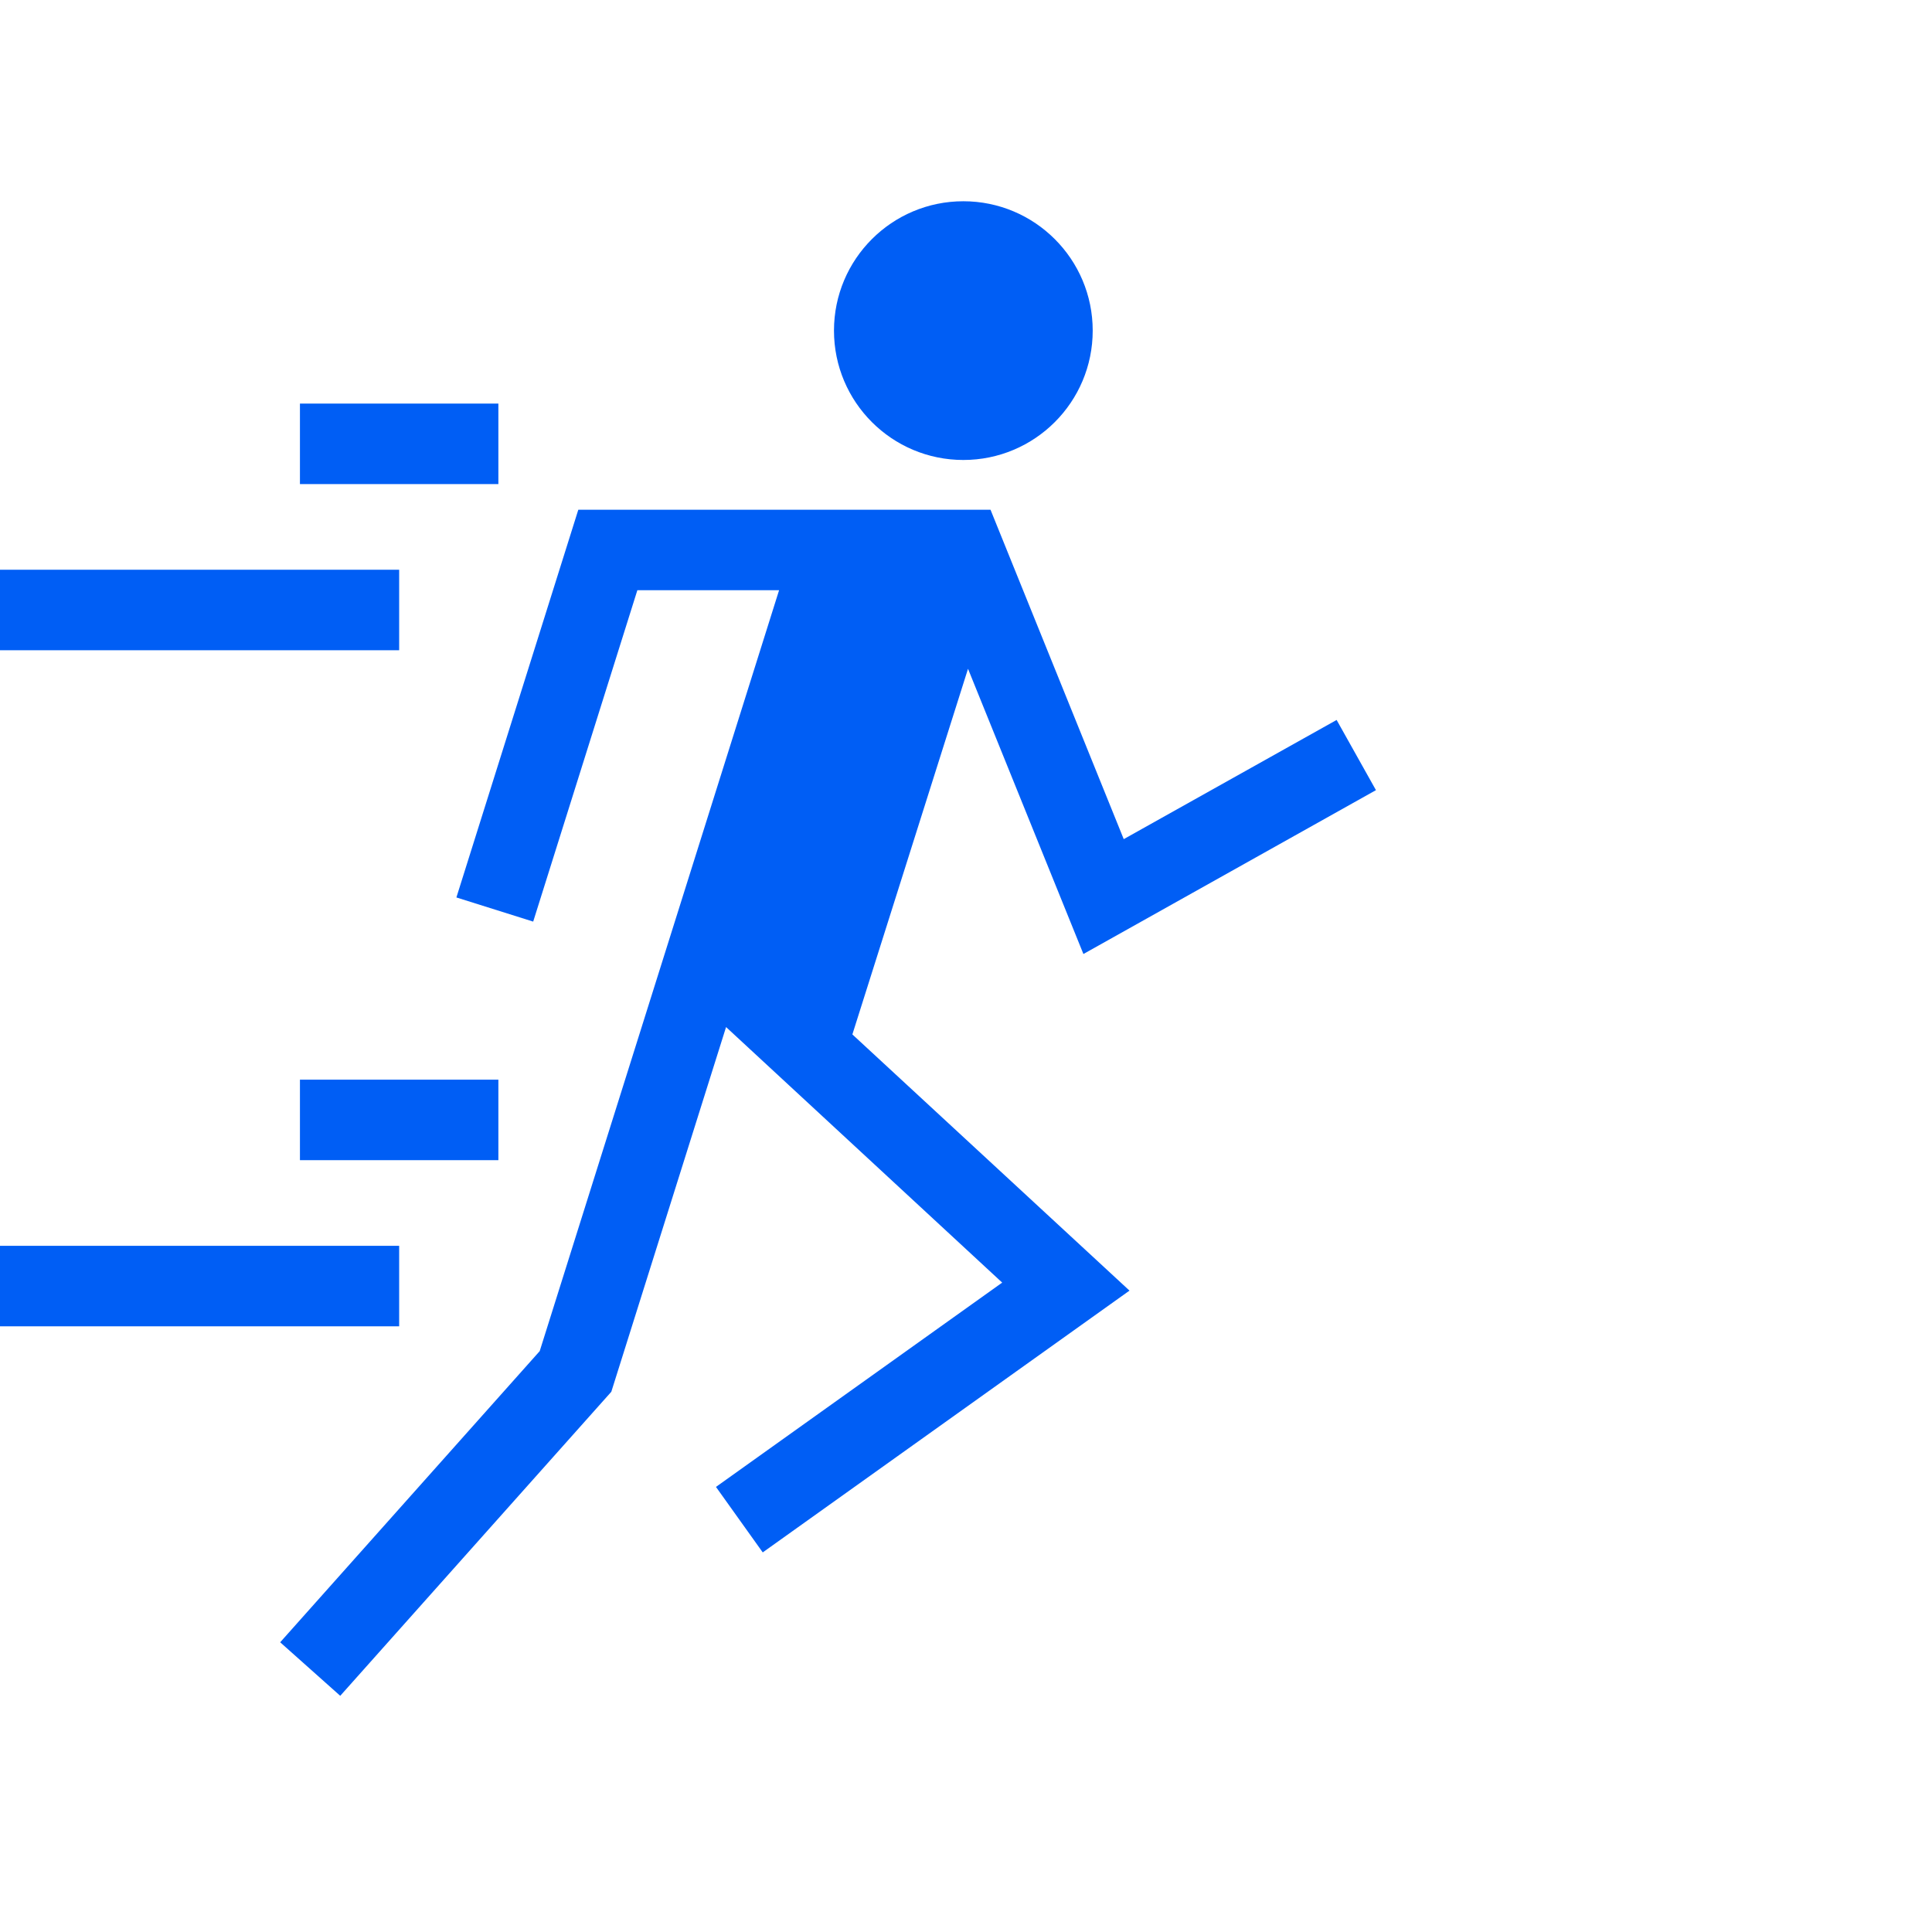 <svg width="48" height="48" viewBox="0 0 48 48" fill="none" xmlns="http://www.w3.org/2000/svg">
<g clip-path="url(#clip0_346_400)">
<path d="M23.934 11.428C25.709 11.428 27.148 9.989 27.148 8.214C27.148 6.439 25.709 5 23.934 5C22.159 5 20.72 6.439 20.72 8.214C20.72 9.989 22.159 11.428 23.934 11.428Z" fill="#005EF5"/>
<path d="M24.05 16.616L26.917 23.702L34.185 19.631L33.208 17.887L27.919 20.848L24.609 12.664H14.368L11.339 22.297L13.247 22.897L15.835 14.664H19.356L13.409 33.568L6.961 40.802L8.453 42.132L15.188 34.578L18.039 25.517L24.899 31.866L17.788 36.942L18.95 38.569L28.062 32.065L21.177 25.7L24.05 16.616Z" fill="#005EF5"/>
<path d="M9.917 30.952H0V32.952H9.917V30.952Z" fill="#005EF5"/>
<path d="M12.382 26.824H7.452V28.824H12.382V26.824Z" fill="#005EF5"/>
<path d="M9.917 14.155H0V16.155H9.917V14.155Z" fill="#005EF5"/>
<path d="M12.382 10.027H7.452V12.027H12.382V10.027Z" fill="#005EF5"/>
</g>
<defs>
<clipPath id="clip0_346_400">
<rect width="34.185" height="37.132" fill="white" transform="translate(0 5)"/>
</clipPath>
</defs>
</svg>
